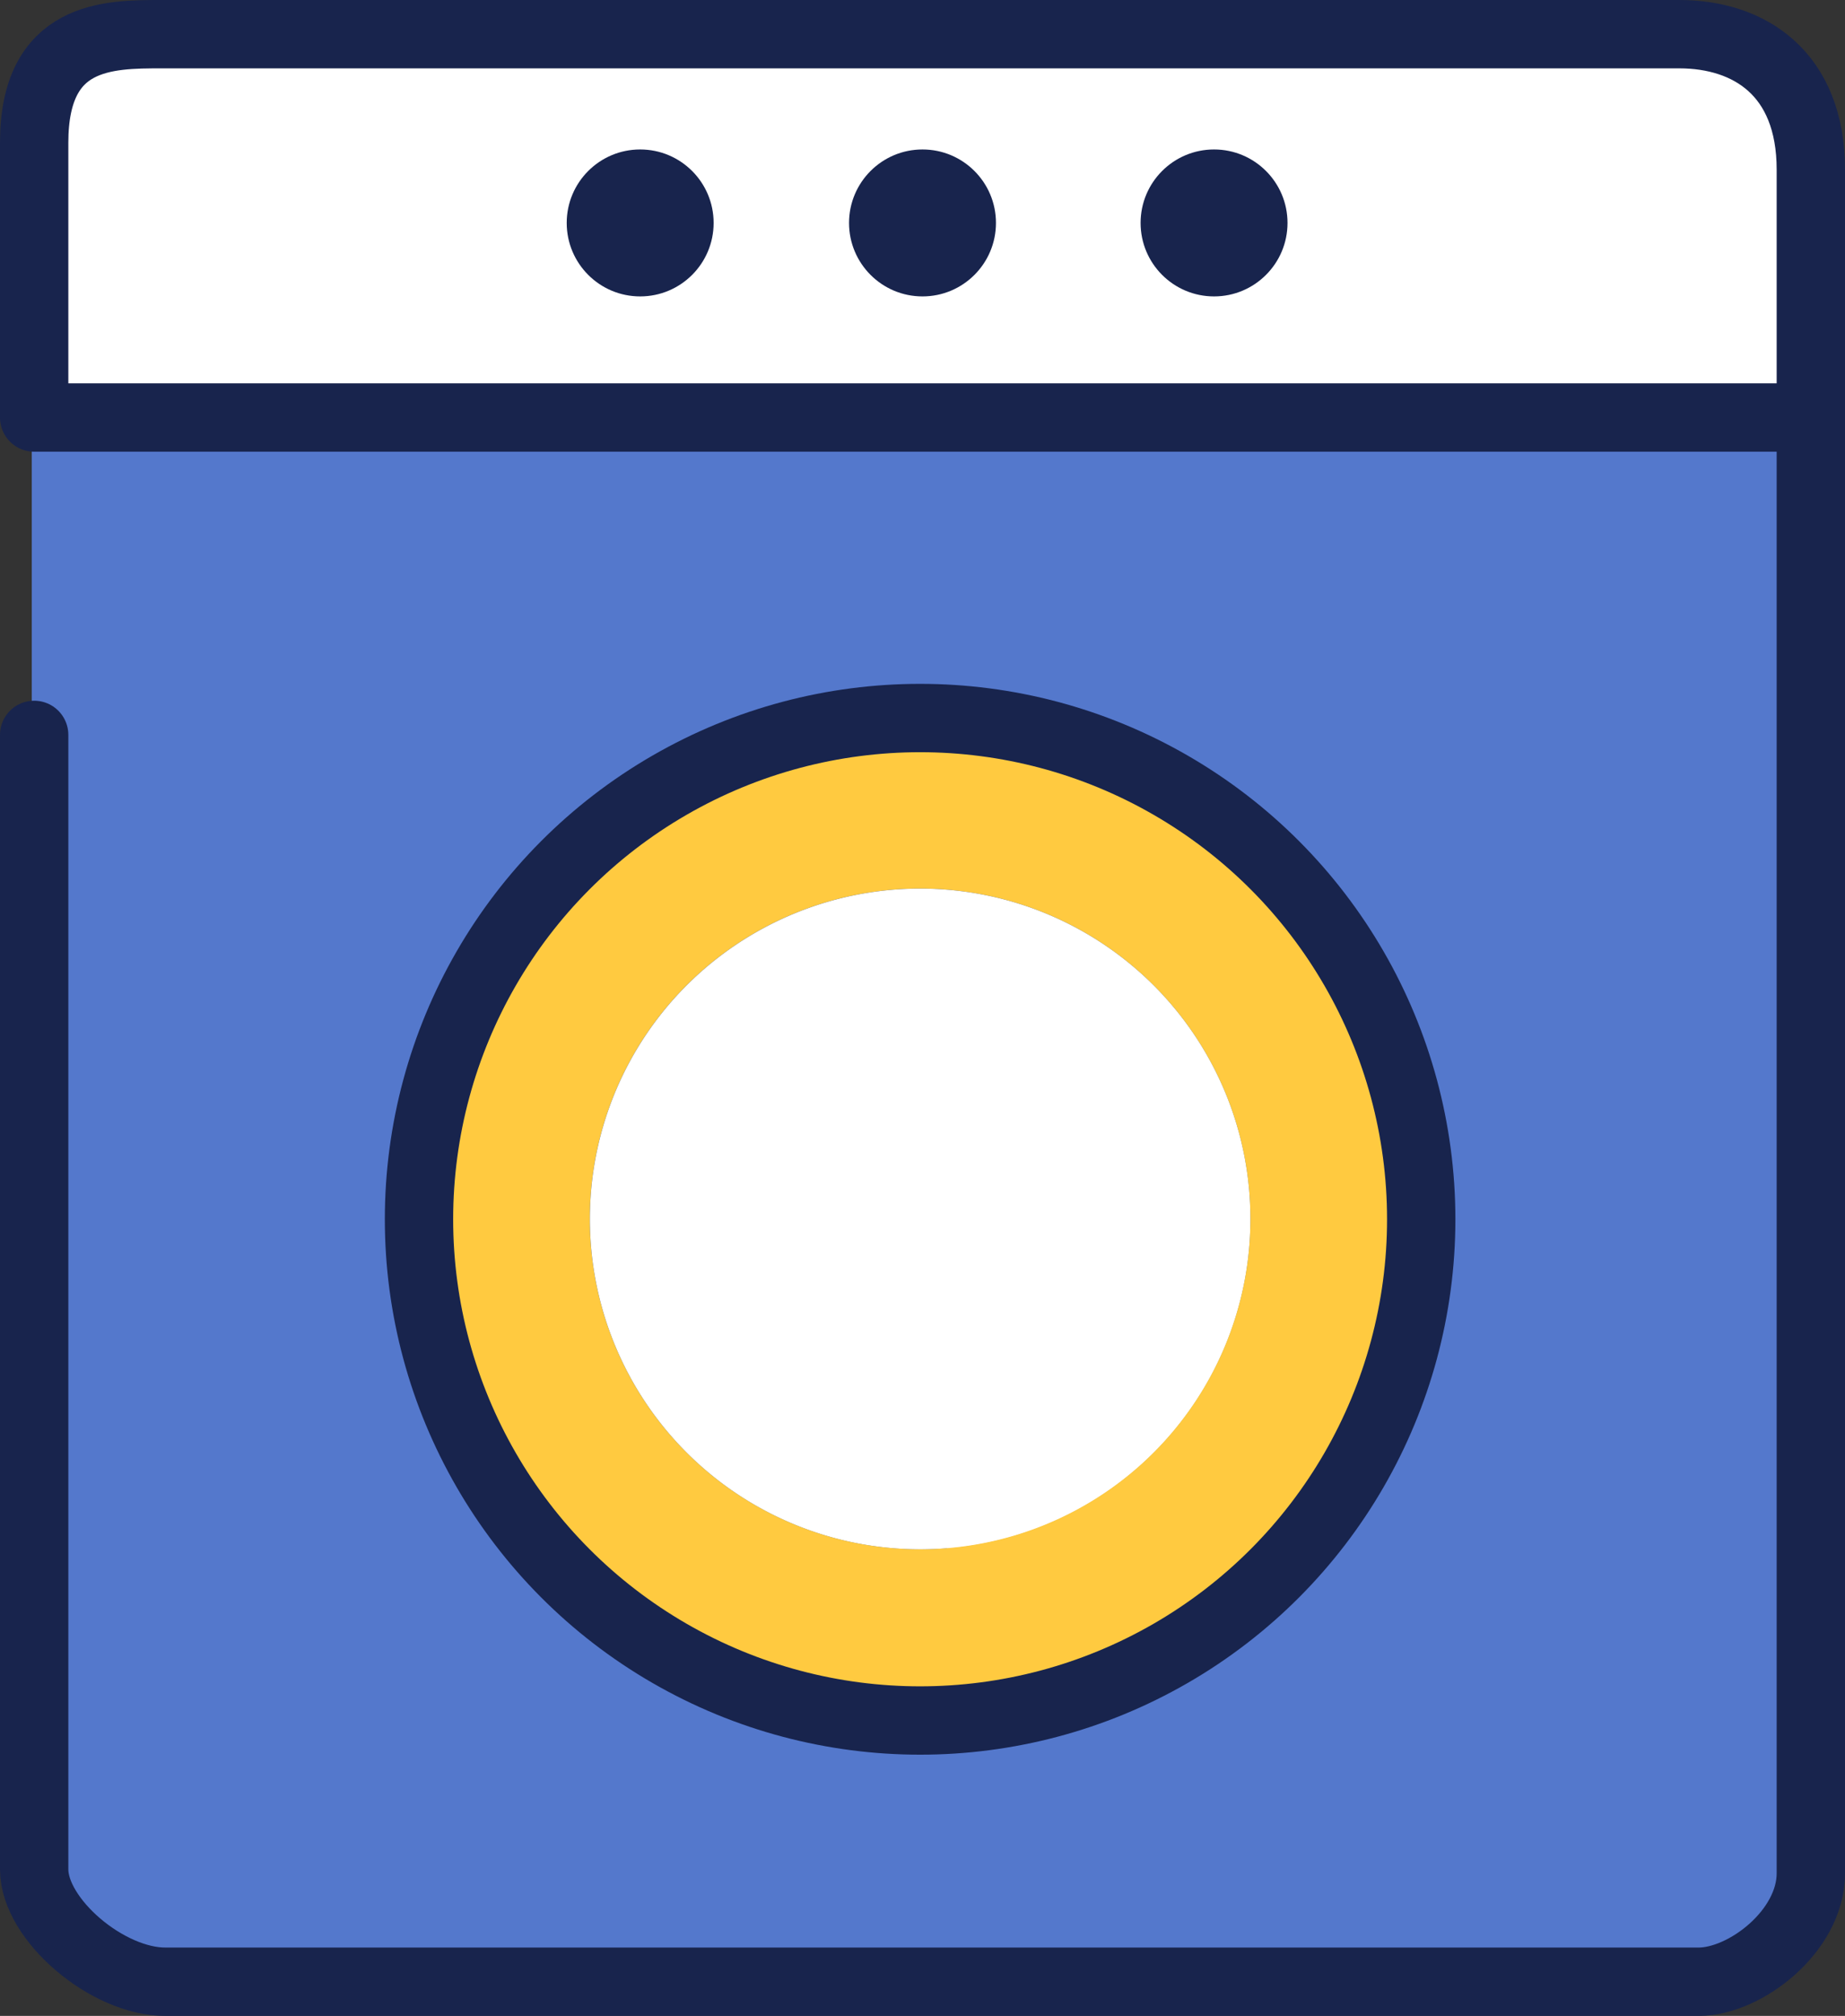 <svg xmlns="http://www.w3.org/2000/svg" viewBox="0 0 162 176.96"><rect x="0" y="0" width="162" height="176.96" fill="#333333" stroke="none"/><defs><style>.cls-1{fill:#fff;}.cls-2{fill:#5478cc;}.cls-3{fill:#ffca40;}.cls-4{fill:none;stroke:#18244d;stroke-linecap:round;stroke-linejoin:round;stroke-width:6px;}.cls-5{fill:#18244d;}</style></defs><g id="Electromenager"><path class="cls-1" d="M17,3H146.69a12.1,12.1,0,0,1,12.1,12.1V37a0,0,0,0,1,0,0H2.79a0,0,0,0,1,0,0V17.27A14.23,14.23,0,0,1,17,3Z"/><circle class="cls-1" cx="80.79" cy="107.03" r="44"/><path class="cls-2" d="M2.79,37V161.72A11.31,11.31,0,0,0,14.11,173H147.48a11.31,11.31,0,0,0,11.31-11.31V37Zm80.36,98.91a29,29,0,1,1,26.55-26.55A29,29,0,0,1,83.15,135.94Z"/><path class="cls-3" d="M80.79,63a44,44,0,1,0,44,44A44,44,0,0,0,80.79,63Zm0,73a29,29,0,1,1,29-29A29,29,0,0,1,80.79,136Z"/><path class="cls-4" d="M159,36.65H3V12.52C3,3,9.46,3,14.22,3H147.45C153.56,3,159,6.4,159,14.9V164.44c0,5.1-5.78,9.52-9.85,9.52H14.56C9.46,174,3,168.52,3,164.1V64.51"/><circle class="cls-5" cx="56.21" cy="19.57" r="6.45"/><circle class="cls-5" cx="81" cy="19.57" r="6.45"/><circle class="cls-5" cx="106.6" cy="19.57" r="6.45"/><circle class="cls-4" cx="80.79" cy="107.03" r="44"/></g></svg>